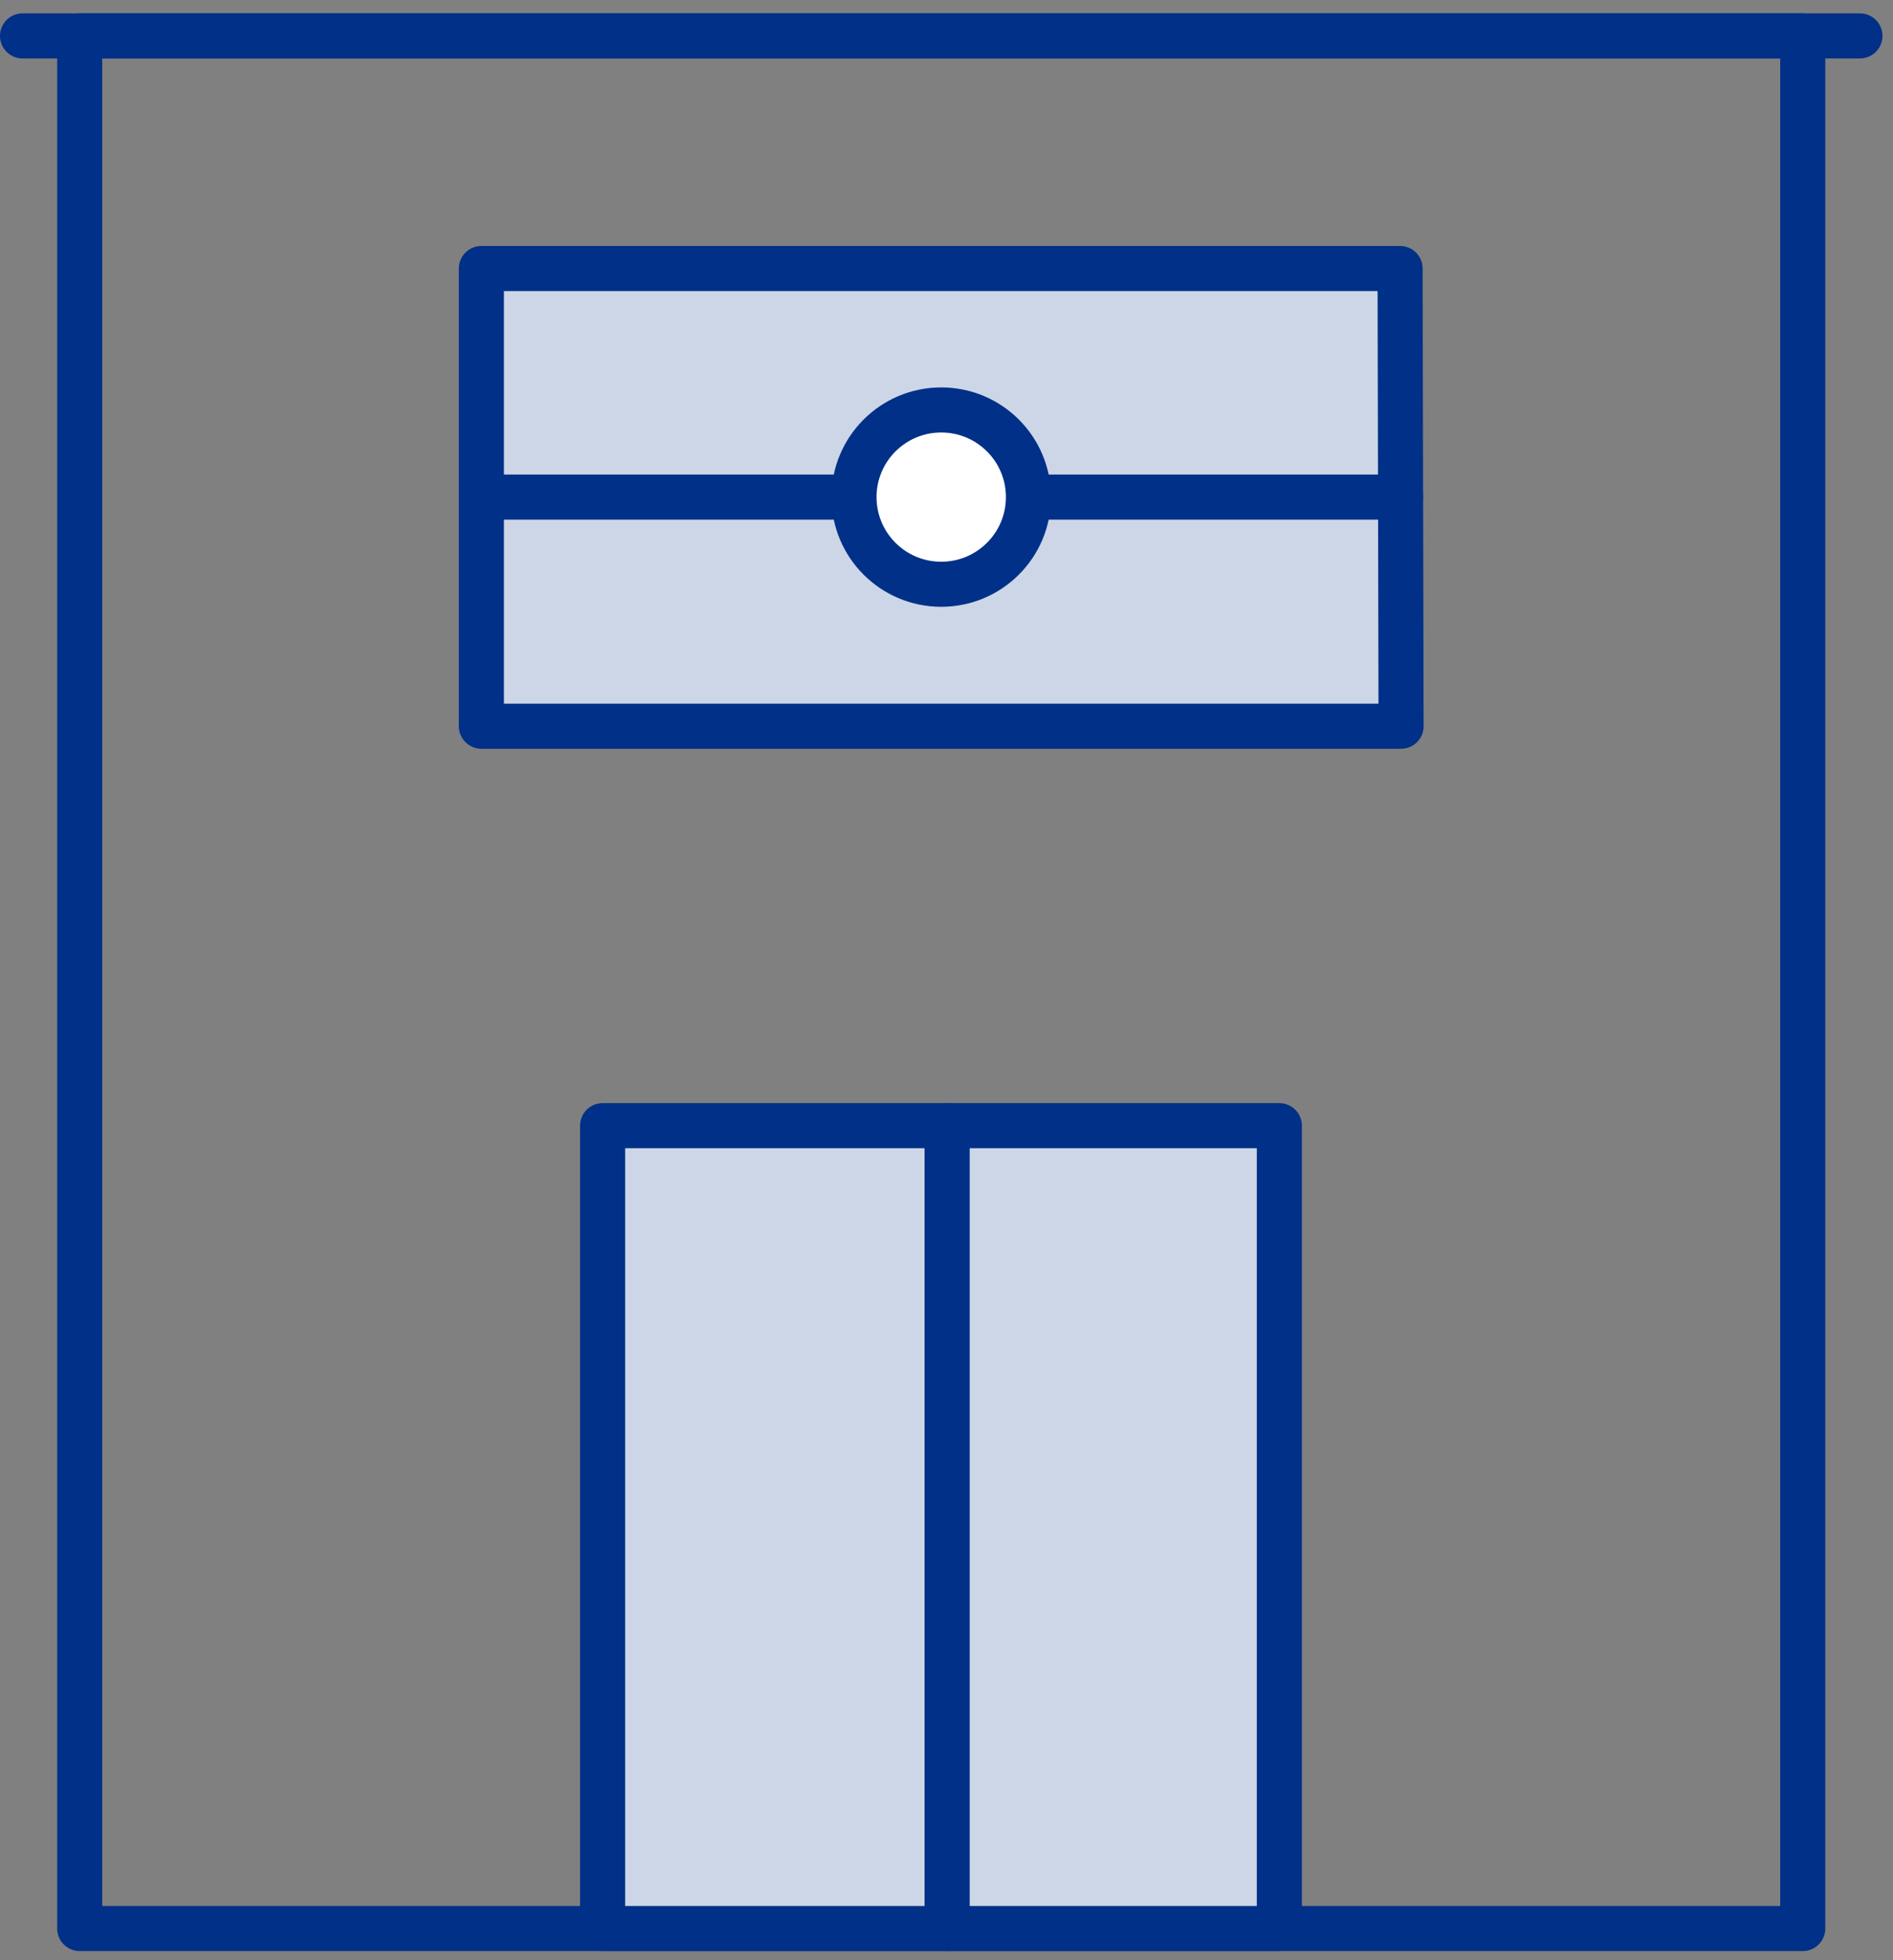 <svg width="84" height="87" viewBox="0 0 84 87" fill="none" xmlns="http://www.w3.org/2000/svg">
<rect x="0" y="0" width="84" height="87" fill="#808080" stroke="none"/>
<path fill-rule="evenodd" clip-rule="evenodd" d="M3.537 1.594H79.995V85.594H3.537V1.594Z" stroke="#003087" stroke-width="2" stroke-linecap="round" stroke-linejoin="round"/>
<path d="M26.74 49.96H42.028V85.594H26.74V49.96Z" fill="#CCD6E7" stroke="#003087" stroke-width="2" stroke-linecap="round" stroke-linejoin="round"/>
<path d="M42.029 49.96H56.77V85.594H42.029V49.96Z" fill="#CCD6E7" stroke="#003087" stroke-width="2" stroke-linecap="round" stroke-linejoin="round"/>
<path d="M1 1.594H82.532H1Z" fill="#9BC2E8"/>
<path d="M1 1.594H82.532" stroke="#003087" stroke-width="2" stroke-linecap="round" stroke-linejoin="round"/>
<path fill-rule="evenodd" clip-rule="evenodd" d="M21.361 32.232V11.917H62.127L62.171 32.232H21.361Z" fill="#CCD6E7" stroke="#003087" stroke-width="2" stroke-linecap="round" stroke-linejoin="round"/>
<path d="M45.637 22.063H62.149" stroke="#003087" stroke-width="2" stroke-linecap="round" stroke-linejoin="round"/>
<path d="M21.361 22.063H37.873" stroke="#003087" stroke-width="2" stroke-linecap="round" stroke-linejoin="round"/>
<ellipse cx="41.766" cy="22.063" rx="3.871" ry="3.868" fill="white" stroke="#003087" stroke-width="2" stroke-linecap="round" stroke-linejoin="round"/>
</svg>
